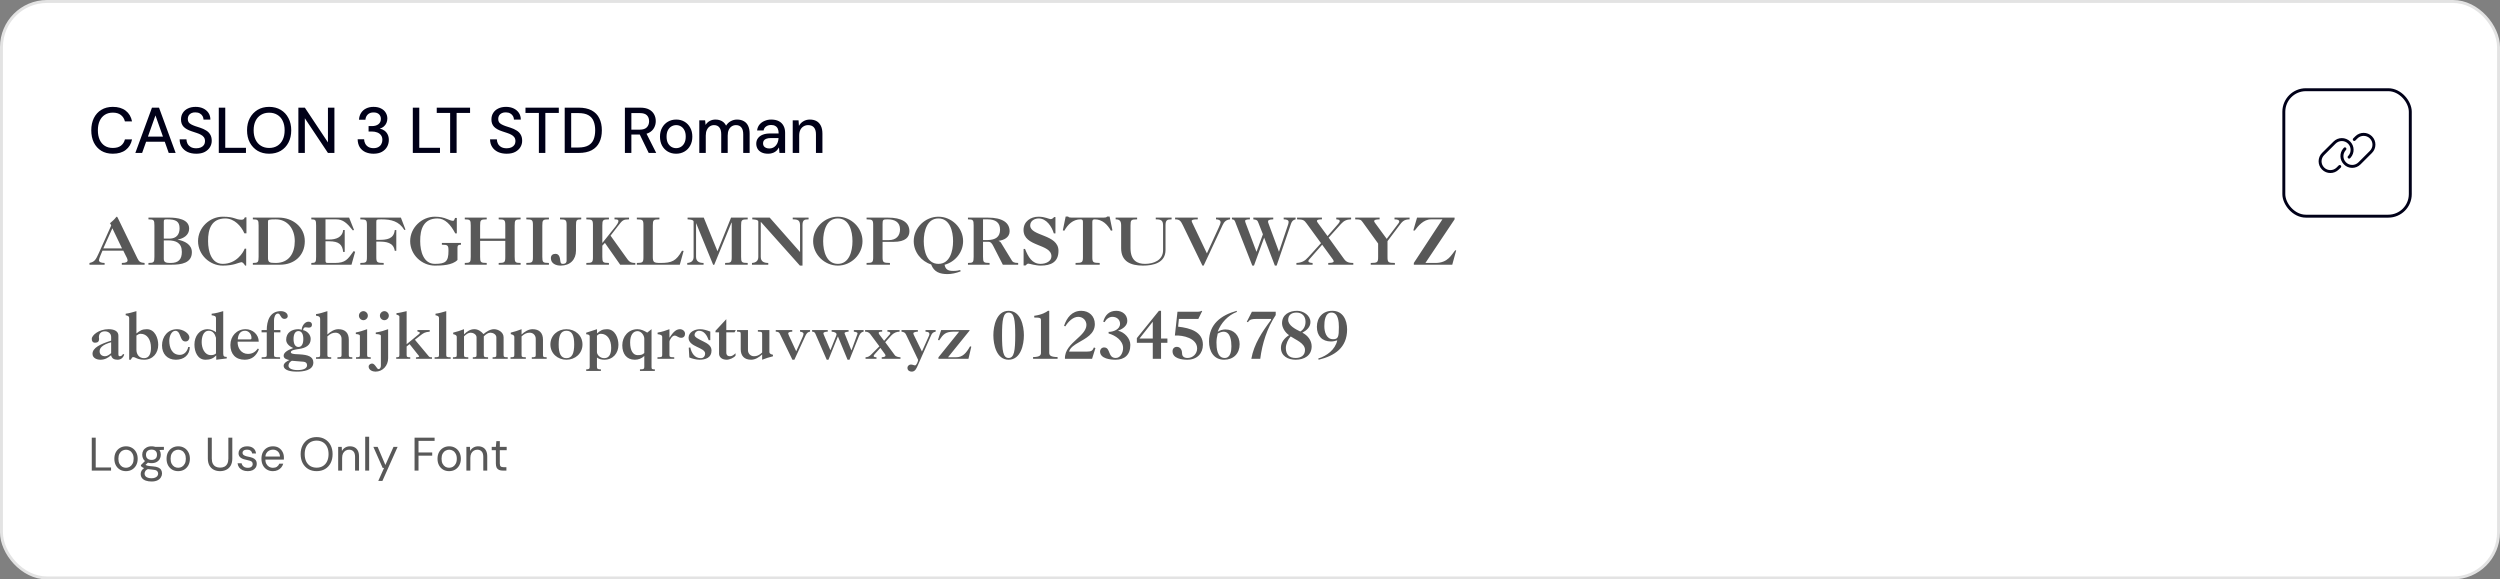 <svg width="850" height="197" viewBox="0 0 850 197" fill="none" xmlns="http://www.w3.org/2000/svg">
<rect x="0" y="0" width="850" height="197" fill="#808080" stroke="none"/>
<rect x="0.5" y="0.5" width="849" height="196" rx="15.5" fill="white"/>
<rect x="0.5" y="0.5" width="849" height="196" rx="15.5" stroke="#E3E3E3"/>
<path d="M38.36 52.264C36.849 52.264 35.544 51.934 34.444 51.274C33.359 50.599 32.515 49.668 31.914 48.48C31.327 47.277 31.034 45.884 31.034 44.3C31.034 42.731 31.327 41.345 31.914 40.142C32.515 38.939 33.359 38.008 34.444 37.348C35.544 36.673 36.849 36.336 38.36 36.336C40.164 36.336 41.623 36.769 42.738 37.634C43.867 38.499 44.586 39.717 44.894 41.286H42.474C42.254 40.377 41.799 39.651 41.11 39.108C40.435 38.565 39.519 38.294 38.36 38.294C37.319 38.294 36.417 38.536 35.654 39.02C34.891 39.504 34.305 40.193 33.894 41.088C33.483 41.983 33.278 43.053 33.278 44.3C33.278 45.547 33.483 46.625 33.894 47.534C34.305 48.429 34.891 49.118 35.654 49.602C36.417 50.071 37.319 50.306 38.36 50.306C39.519 50.306 40.435 50.049 41.11 49.536C41.799 49.008 42.254 48.297 42.474 47.402H44.894C44.586 48.927 43.867 50.123 42.738 50.988C41.623 51.839 40.164 52.264 38.36 52.264ZM46.015 52L51.669 36.6H54.067L59.721 52H57.367L52.857 39.24L48.325 52H46.015ZM48.567 48.194L49.183 46.434H56.421L57.037 48.194H48.567ZM66.733 52.264C65.604 52.264 64.614 52.066 63.763 51.67C62.913 51.259 62.253 50.687 61.783 49.954C61.314 49.221 61.079 48.363 61.079 47.38H63.389C63.404 47.937 63.536 48.451 63.785 48.92C64.049 49.375 64.423 49.741 64.907 50.02C65.406 50.284 66.015 50.416 66.733 50.416C67.349 50.416 67.877 50.313 68.317 50.108C68.772 49.903 69.117 49.624 69.351 49.272C69.586 48.905 69.703 48.487 69.703 48.018C69.703 47.475 69.579 47.028 69.329 46.676C69.08 46.324 68.743 46.038 68.317 45.818C67.907 45.583 67.423 45.378 66.865 45.202C66.323 45.026 65.751 44.835 65.149 44.63C63.932 44.234 63.023 43.721 62.421 43.09C61.835 42.459 61.541 41.638 61.541 40.626C61.541 39.761 61.747 39.013 62.157 38.382C62.568 37.737 63.14 37.238 63.873 36.886C64.621 36.519 65.501 36.336 66.513 36.336C67.511 36.336 68.383 36.519 69.131 36.886C69.879 37.253 70.466 37.759 70.891 38.404C71.317 39.049 71.529 39.805 71.529 40.67H69.197C69.197 40.274 69.095 39.885 68.889 39.504C68.684 39.123 68.376 38.815 67.965 38.58C67.555 38.331 67.049 38.206 66.447 38.206C65.949 38.191 65.501 38.272 65.105 38.448C64.709 38.624 64.401 38.881 64.181 39.218C63.961 39.555 63.851 39.959 63.851 40.428C63.851 40.897 63.947 41.279 64.137 41.572C64.343 41.851 64.636 42.093 65.017 42.298C65.399 42.503 65.839 42.694 66.337 42.87C66.851 43.031 67.415 43.215 68.031 43.42C68.794 43.669 69.469 43.977 70.055 44.344C70.657 44.696 71.126 45.158 71.463 45.73C71.815 46.287 71.991 47.006 71.991 47.886C71.991 48.649 71.793 49.36 71.397 50.02C71.001 50.68 70.415 51.223 69.637 51.648C68.86 52.059 67.892 52.264 66.733 52.264ZM74.387 52V36.6H76.587V50.262H83.627V52H74.387ZM91.496 52.264C90.014 52.264 88.709 51.934 87.58 51.274C86.465 50.599 85.585 49.668 84.94 48.48C84.309 47.277 83.994 45.884 83.994 44.3C83.994 42.731 84.309 41.352 84.94 40.164C85.585 38.961 86.465 38.023 87.58 37.348C88.709 36.673 90.014 36.336 91.496 36.336C93.007 36.336 94.326 36.673 95.456 37.348C96.585 38.023 97.458 38.961 98.074 40.164C98.704 41.352 99.02 42.731 99.02 44.3C99.02 45.884 98.704 47.277 98.074 48.48C97.458 49.668 96.585 50.599 95.456 51.274C94.326 51.934 93.007 52.264 91.496 52.264ZM91.518 50.306C92.574 50.306 93.498 50.064 94.29 49.58C95.082 49.096 95.691 48.407 96.116 47.512C96.556 46.617 96.776 45.547 96.776 44.3C96.776 43.053 96.556 41.983 96.116 41.088C95.691 40.193 95.082 39.511 94.29 39.042C93.498 38.558 92.574 38.316 91.518 38.316C90.462 38.316 89.538 38.558 88.746 39.042C87.954 39.511 87.338 40.193 86.898 41.088C86.458 41.983 86.238 43.053 86.238 44.3C86.238 45.547 86.458 46.617 86.898 47.512C87.338 48.407 87.954 49.096 88.746 49.58C89.538 50.064 90.462 50.306 91.518 50.306ZM101.447 52V36.6H103.647L111.501 48.414V36.6H113.701V52H111.501L103.647 40.208V52H101.447ZM126.989 52.264C126.006 52.264 125.104 52.088 124.283 51.736C123.476 51.369 122.831 50.827 122.347 50.108C121.878 49.375 121.628 48.458 121.599 47.358H123.799C123.814 47.915 123.946 48.421 124.195 48.876C124.444 49.331 124.804 49.697 125.273 49.976C125.757 50.24 126.329 50.372 126.989 50.372C127.649 50.372 128.199 50.247 128.639 49.998C129.094 49.749 129.431 49.411 129.651 48.986C129.886 48.561 130.003 48.084 130.003 47.556C130.003 46.896 129.842 46.361 129.519 45.95C129.211 45.539 128.786 45.231 128.243 45.026C127.715 44.821 127.121 44.718 126.461 44.718H125.317V42.87H126.461C127.385 42.87 128.118 42.657 128.661 42.232C129.218 41.807 129.497 41.205 129.497 40.428C129.497 39.783 129.284 39.255 128.859 38.844C128.434 38.433 127.81 38.228 126.989 38.228C126.168 38.228 125.515 38.463 125.031 38.932C124.562 39.401 124.298 39.995 124.239 40.714H122.061C122.105 39.849 122.332 39.086 122.743 38.426C123.168 37.751 123.74 37.238 124.459 36.886C125.192 36.519 126.036 36.336 126.989 36.336C128.016 36.336 128.874 36.519 129.563 36.886C130.267 37.238 130.795 37.715 131.147 38.316C131.514 38.917 131.697 39.577 131.697 40.296C131.697 40.839 131.594 41.345 131.389 41.814C131.184 42.269 130.89 42.665 130.509 43.002C130.128 43.339 129.666 43.581 129.123 43.728C129.71 43.845 130.238 44.073 130.707 44.41C131.176 44.747 131.543 45.187 131.807 45.73C132.071 46.258 132.203 46.874 132.203 47.578C132.203 48.414 132.005 49.191 131.609 49.91C131.213 50.614 130.626 51.186 129.849 51.626C129.086 52.051 128.133 52.264 126.989 52.264ZM140.356 52V36.6H142.556V50.262H149.596V52H140.356ZM153.047 52V38.404H148.493V36.6H159.823V38.404H155.247V52H153.047ZM172.277 52.264C171.148 52.264 170.158 52.066 169.307 51.67C168.457 51.259 167.797 50.687 167.327 49.954C166.858 49.221 166.623 48.363 166.623 47.38H168.933C168.948 47.937 169.08 48.451 169.329 48.92C169.593 49.375 169.967 49.741 170.451 50.02C170.95 50.284 171.559 50.416 172.277 50.416C172.893 50.416 173.421 50.313 173.861 50.108C174.316 49.903 174.661 49.624 174.895 49.272C175.13 48.905 175.247 48.487 175.247 48.018C175.247 47.475 175.123 47.028 174.873 46.676C174.624 46.324 174.287 46.038 173.861 45.818C173.451 45.583 172.967 45.378 172.409 45.202C171.867 45.026 171.295 44.835 170.693 44.63C169.476 44.234 168.567 43.721 167.965 43.09C167.379 42.459 167.085 41.638 167.085 40.626C167.085 39.761 167.291 39.013 167.701 38.382C168.112 37.737 168.684 37.238 169.417 36.886C170.165 36.519 171.045 36.336 172.057 36.336C173.055 36.336 173.927 36.519 174.675 36.886C175.423 37.253 176.01 37.759 176.435 38.404C176.861 39.049 177.073 39.805 177.073 40.67H174.741C174.741 40.274 174.639 39.885 174.433 39.504C174.228 39.123 173.92 38.815 173.509 38.58C173.099 38.331 172.593 38.206 171.991 38.206C171.493 38.191 171.045 38.272 170.649 38.448C170.253 38.624 169.945 38.881 169.725 39.218C169.505 39.555 169.395 39.959 169.395 40.428C169.395 40.897 169.491 41.279 169.681 41.572C169.887 41.851 170.18 42.093 170.561 42.298C170.943 42.503 171.383 42.694 171.881 42.87C172.395 43.031 172.959 43.215 173.575 43.42C174.338 43.669 175.013 43.977 175.599 44.344C176.201 44.696 176.67 45.158 177.007 45.73C177.359 46.287 177.535 47.006 177.535 47.886C177.535 48.649 177.337 49.36 176.941 50.02C176.545 50.68 175.959 51.223 175.181 51.648C174.404 52.059 173.436 52.264 172.277 52.264ZM183.217 52V38.404H178.663V36.6H189.993V38.404H185.417V52H183.217ZM192.001 52V36.6H196.731C198.52 36.6 200.001 36.915 201.175 37.546C202.348 38.177 203.213 39.071 203.771 40.23C204.343 41.374 204.629 42.738 204.629 44.322C204.629 45.906 204.343 47.27 203.771 48.414C203.213 49.558 202.348 50.445 201.175 51.076C200.016 51.692 198.535 52 196.731 52H192.001ZM194.201 50.152H196.643C198.065 50.152 199.195 49.917 200.031 49.448C200.867 48.979 201.461 48.311 201.813 47.446C202.179 46.566 202.363 45.525 202.363 44.322C202.363 43.105 202.179 42.056 201.813 41.176C201.461 40.296 200.867 39.621 200.031 39.152C199.195 38.683 198.065 38.448 196.643 38.448H194.201V50.152ZM212.465 52V36.6H217.679C218.896 36.6 219.894 36.805 220.671 37.216C221.448 37.627 222.02 38.177 222.387 38.866C222.768 39.541 222.959 40.311 222.959 41.176C222.959 41.997 222.768 42.76 222.387 43.464C222.02 44.153 221.441 44.711 220.649 45.136C219.857 45.547 218.845 45.752 217.613 45.752H214.665V52H212.465ZM220.561 52L217.239 45.158H219.659L223.113 52H220.561ZM214.665 44.08H217.525C218.61 44.08 219.41 43.816 219.923 43.288C220.436 42.745 220.693 42.056 220.693 41.22C220.693 40.369 220.444 39.695 219.945 39.196C219.446 38.697 218.64 38.448 217.525 38.448H214.665V44.08ZM229.871 52.264C228.829 52.264 227.891 52.022 227.055 51.538C226.233 51.054 225.581 50.379 225.097 49.514C224.627 48.634 224.393 47.622 224.393 46.478C224.393 45.305 224.635 44.285 225.119 43.42C225.603 42.54 226.263 41.858 227.099 41.374C227.935 40.89 228.873 40.648 229.915 40.648C230.971 40.648 231.909 40.89 232.731 41.374C233.552 41.858 234.197 42.533 234.667 43.398C235.151 44.263 235.393 45.283 235.393 46.456C235.393 47.629 235.151 48.649 234.667 49.514C234.197 50.379 233.545 51.054 232.709 51.538C231.873 52.022 230.927 52.264 229.871 52.264ZM229.871 50.372C230.472 50.372 231.015 50.225 231.499 49.932C231.997 49.639 232.393 49.206 232.687 48.634C232.995 48.047 233.149 47.321 233.149 46.456C233.149 45.591 233.002 44.872 232.709 44.3C232.415 43.713 232.019 43.273 231.521 42.98C231.037 42.687 230.501 42.54 229.915 42.54C229.328 42.54 228.785 42.687 228.287 42.98C227.788 43.273 227.385 43.713 227.077 44.3C226.783 44.872 226.637 45.591 226.637 46.456C226.637 47.321 226.783 48.047 227.077 48.634C227.385 49.206 227.781 49.639 228.265 49.932C228.763 50.225 229.299 50.372 229.871 50.372ZM237.761 52V40.912H239.741L239.895 42.474C240.247 41.902 240.716 41.455 241.303 41.132C241.889 40.809 242.549 40.648 243.283 40.648C243.84 40.648 244.346 40.729 244.801 40.89C245.255 41.037 245.659 41.264 246.011 41.572C246.363 41.88 246.649 42.261 246.869 42.716C247.265 42.071 247.793 41.565 248.453 41.198C249.127 40.831 249.839 40.648 250.587 40.648C251.481 40.648 252.251 40.831 252.897 41.198C253.542 41.55 254.033 42.085 254.371 42.804C254.708 43.508 254.877 44.388 254.877 45.444V52H252.699V45.664C252.699 44.637 252.486 43.86 252.061 43.332C251.65 42.804 251.041 42.54 250.235 42.54C249.692 42.54 249.208 42.679 248.783 42.958C248.357 43.237 248.02 43.64 247.771 44.168C247.536 44.696 247.419 45.341 247.419 46.104V52H245.219V45.664C245.219 44.637 245.006 43.86 244.581 43.332C244.17 42.804 243.561 42.54 242.755 42.54C242.241 42.54 241.772 42.679 241.347 42.958C240.921 43.237 240.584 43.64 240.335 44.168C240.085 44.696 239.961 45.341 239.961 46.104V52H237.761ZM261.174 52.264C260.264 52.264 259.509 52.11 258.908 51.802C258.306 51.494 257.859 51.083 257.566 50.57C257.272 50.042 257.126 49.477 257.126 48.876C257.126 48.143 257.316 47.519 257.698 47.006C258.079 46.478 258.622 46.075 259.326 45.796C260.03 45.517 260.873 45.378 261.856 45.378H264.738C264.738 44.733 264.642 44.197 264.452 43.772C264.261 43.347 263.975 43.031 263.594 42.826C263.227 42.606 262.758 42.496 262.186 42.496C261.526 42.496 260.961 42.657 260.492 42.98C260.022 43.288 259.729 43.75 259.612 44.366H257.412C257.5 43.589 257.764 42.929 258.204 42.386C258.658 41.829 259.238 41.403 259.942 41.11C260.646 40.802 261.394 40.648 262.186 40.648C263.227 40.648 264.1 40.831 264.804 41.198C265.508 41.565 266.036 42.085 266.388 42.76C266.754 43.42 266.938 44.212 266.938 45.136V52H265.024L264.848 50.13C264.686 50.423 264.496 50.702 264.276 50.966C264.056 51.23 263.792 51.457 263.484 51.648C263.19 51.839 262.846 51.985 262.45 52.088C262.068 52.205 261.643 52.264 261.174 52.264ZM261.592 50.482C262.061 50.482 262.486 50.387 262.868 50.196C263.249 50.005 263.572 49.749 263.836 49.426C264.114 49.089 264.32 48.715 264.452 48.304C264.598 47.879 264.679 47.446 264.694 47.006V46.94H262.076C261.445 46.94 260.932 47.021 260.536 47.182C260.154 47.329 259.876 47.534 259.7 47.798C259.524 48.062 259.436 48.37 259.436 48.722C259.436 49.089 259.516 49.404 259.678 49.668C259.854 49.917 260.103 50.115 260.426 50.262C260.748 50.409 261.137 50.482 261.592 50.482ZM269.526 52V40.912H271.506L271.638 42.804C271.99 42.144 272.488 41.623 273.134 41.242C273.779 40.846 274.52 40.648 275.356 40.648C276.236 40.648 276.991 40.824 277.622 41.176C278.252 41.528 278.744 42.063 279.096 42.782C279.448 43.486 279.624 44.373 279.624 45.444V52H277.424V45.664C277.424 44.637 277.196 43.86 276.742 43.332C276.287 42.804 275.627 42.54 274.762 42.54C274.19 42.54 273.676 42.679 273.222 42.958C272.767 43.222 272.4 43.618 272.122 44.146C271.858 44.674 271.726 45.319 271.726 46.082V52H269.526Z" fill="#000018"/>
<path d="M35.566 90H30.418V89.406C32.156 89.032 32.574 88.35 33.674 85.886L37.81 76.668C37.7 76.382 37.568 76.03 37.348 75.942C38.074 75.326 38.822 74.688 39.416 73.918C39.57 73.72 39.636 73.676 39.724 73.676C39.834 73.676 39.878 73.742 40.076 74.138L46.698 87.8C47.314 89.098 47.798 89.274 49.162 89.406V90H41.418V89.406C42.936 89.406 43.376 89.032 43.376 88.504C43.376 88.02 42.936 87.272 42.738 86.876L41.924 85.226H34.84L34.158 86.854C33.872 87.514 33.652 88.196 33.652 88.46C33.652 89.032 34.268 89.406 35.566 89.406V90ZM38.206 77.614L35.126 84.456H41.484L38.206 77.614ZM55.689 81.728V88.086C55.689 89.362 56.811 89.406 58.065 89.406C60.661 89.406 61.827 88.196 61.827 85.644C61.827 82.63 59.891 81.728 57.163 81.728H55.689ZM55.689 75.48V81.134H57.713C59.957 81.09 61.057 79.748 61.057 77.614C61.057 75.26 59.759 74.578 56.855 74.578C55.821 74.578 55.689 74.622 55.689 75.48ZM52.499 87.316V76.668C52.499 74.776 52.301 74.6 50.475 74.578V73.984H57.493C60.177 73.984 64.313 74.468 64.313 77.724C64.313 79.946 62.399 81.09 60.441 81.442V81.486C62.685 81.926 65.237 83.07 65.237 85.754C65.237 89.45 61.629 90 58.417 90H50.475V89.406C52.301 89.384 52.499 89.208 52.499 87.316ZM83.79 73.896V79.33H83.086C81.964 76.756 79.61 74.292 76.618 74.27C71.91 74.292 70.7 77.856 70.744 81.992C70.744 85.49 71.888 89.714 75.738 89.714C80.336 89.714 82.668 85.952 83.196 84.544H83.702V90.308H83.35C82.976 89.736 82.58 89.142 82.052 89.142C81.788 89.142 80.842 89.516 79.918 89.78C79.082 90.022 77.652 90.308 75.738 90.308C71.294 90.308 67.334 86.612 67.334 81.992C67.334 77.372 71.294 73.676 75.738 73.676C77.828 73.676 78.862 73.94 79.654 74.182C80.468 74.446 81.04 74.71 82.184 74.71C82.91 74.71 83.042 74.292 83.24 73.896H83.79ZM91.116 75.392V87.316C91.072 89.208 91.468 89.406 93.756 89.406C98.2 89.406 100.224 86.172 100.224 81.992C100.224 77.812 97.76 74.578 93.756 74.578C91.204 74.578 91.116 74.732 91.116 75.392ZM85.968 73.984H94.812C99.41 73.984 103.634 77.13 103.634 81.992C103.634 86.92 100.026 90 95.23 90H85.968V89.406C87.728 89.384 87.926 89.208 87.926 87.316V76.668C87.926 74.776 87.728 74.6 85.968 74.578V73.984ZM107.477 87.316V76.668C107.477 74.776 107.279 74.6 105.849 74.578V73.984H118.697L120.369 78.186L119.973 78.34C117.971 75.832 116.651 74.578 114.275 74.578H110.667V81.442H111.943C114.165 81.442 116.431 80.716 116.673 78.208H117.201V85.666H116.673C116.431 83.18 115.243 82.036 111.943 82.036H110.667V88.328C110.667 89.186 110.733 89.406 111.503 89.406H113.813C117.465 89.406 118.213 88.218 120.259 85.358L120.743 85.622L119.511 90H105.849V89.406C107.279 89.384 107.477 89.208 107.477 87.316ZM136.304 73.984L137.866 78.076L137.492 78.208C135.666 75.194 132.982 74.578 129.682 74.578C128.032 74.578 127.944 74.644 127.944 75.48V81.552H128.89C131.42 81.552 133.906 81.31 134.214 78.23H134.742V85.27H134.214C133.796 82.41 131.244 82.146 128.89 82.146H127.944V87.316C127.944 89.208 128.142 89.384 130.452 89.406V90H122.51V89.406C124.556 89.384 124.754 89.208 124.754 87.316V76.668C124.754 74.776 124.556 74.6 122.51 74.578V73.984H136.304ZM150.237 82.608H156.727V83.202C155.781 83.202 155.539 83.488 155.539 84.258V88.394C153.801 90.198 150.149 90.308 147.861 90.308C143.417 90.308 139.457 86.612 139.457 81.992C139.457 77.372 143.417 73.676 147.861 73.676C149.687 73.676 150.919 74.028 151.843 74.402C152.679 74.732 153.449 75.084 154.065 75.084C154.351 75.084 154.483 74.732 154.725 74.094H155.319V79.352H154.791C153.185 76.316 151.293 74.27 148.741 74.27C144.033 74.292 142.823 77.856 142.867 81.992C142.867 85.49 144.011 89.714 147.861 89.714C151.557 89.714 152.481 88.9 152.481 85.292C152.481 83.356 152.261 83.224 150.237 83.202V82.608ZM171.797 81.904H163.239V87.316C163.239 89.208 163.437 89.384 165.483 89.406V90H158.025V89.406C159.851 89.384 160.049 89.208 160.049 87.316V76.668C160.049 74.776 159.851 74.6 158.025 74.578V73.984H165.483V74.578C163.437 74.6 163.239 74.776 163.239 76.668V81.134H171.797V76.668C171.797 74.776 171.599 74.6 169.553 74.578V73.984H177.011V74.578C175.185 74.6 174.987 74.776 174.987 76.668V87.316C174.987 89.208 175.185 89.384 177.011 89.406V90H169.553V89.406C171.599 89.384 171.797 89.208 171.797 87.316V81.904ZM181.198 87.316V76.668C181.198 74.776 181 74.6 178.954 74.578V73.984H186.632V74.578C184.586 74.6 184.388 74.776 184.388 76.668V87.316C184.388 89.208 184.586 89.384 186.632 89.406V90H178.954V89.406C181 89.384 181.198 89.208 181.198 87.316ZM192.646 88.68V76.668C192.646 74.776 192.448 74.6 190.402 74.578V73.984H197.618V74.578C196.034 74.6 195.836 74.776 195.836 76.668V85.204C195.836 88.262 193.856 90.308 190.644 90.308C189.016 90.308 187.3 89.626 187.3 87.756C187.3 86.722 188.004 86.304 188.884 86.304C190.204 86.304 190.402 87.778 190.49 88.636C190.578 89.472 190.776 89.714 191.348 89.714C192.338 89.714 192.646 89.208 192.646 88.68ZM201.6 87.316V76.668C201.6 74.776 201.402 74.6 199.356 74.578V73.984H207.034V74.578C204.988 74.6 204.79 74.776 204.79 76.668V82.564H204.834L209.322 76.954C209.586 76.646 210.268 75.678 210.268 75.216C210.268 74.644 209.806 74.578 208.926 74.578V73.984H213.876V74.578C211.83 74.644 211.698 74.776 210.026 76.954L207.584 80.122L212.798 87.404C213.788 88.79 214.14 89.406 216.01 89.406V90H210.862L205.67 82.586L204.79 83.532V87.316C204.79 89.208 204.988 89.384 207.034 89.406V90H199.356V89.406C201.402 89.384 201.6 89.208 201.6 87.316ZM218.767 87.316V76.668C218.767 74.776 218.569 74.6 216.523 74.578V73.984H224.201V74.578C222.155 74.6 221.957 74.776 221.957 76.668V87.316C221.957 89.164 222.309 89.406 224.553 89.406C228.469 89.406 229.899 88.724 231.879 85.248L232.429 85.314L231.131 90H216.523V89.406C218.569 89.384 218.767 89.208 218.767 87.316ZM248.694 75.7L242.842 90.022H242.468L236.704 75.942H236.66V87.338C236.66 88.922 237.76 89.406 239.212 89.406V90H233.668V89.406C235.054 89.318 235.824 88.658 235.824 87.338V75.348C235.824 74.644 234.262 74.622 233.778 74.578V73.984H239.278L243.942 85.424L248.562 73.984H254.216V74.578C252.17 74.6 251.972 74.776 251.972 76.668V87.316C251.972 89.208 252.17 89.384 254.216 89.406V90H246.538V89.406C248.584 89.384 248.782 89.208 248.782 87.316V75.7H248.694ZM258.66 75.48V87.338C258.66 88.922 259.76 89.406 261.212 89.406V90H255.668V89.406C257.054 89.318 257.824 88.658 257.824 87.338V75.348C257.824 74.644 256.262 74.622 255.778 74.578V73.984H261.696L272.014 85.688V76.646C272.014 74.93 271.332 74.578 269.528 74.578V73.984H274.918V74.578C273.356 74.578 272.85 74.864 272.85 76.646V90.308H271.97L258.726 75.48H258.66ZM289.841 81.992C289.841 78.494 288.697 74.27 284.869 74.27C281.019 74.27 279.875 78.494 279.875 81.992C279.875 85.49 281.019 89.714 284.869 89.714C288.697 89.714 289.841 85.49 289.841 81.992ZM293.251 81.992C293.251 86.612 289.291 90.308 284.869 90.308C280.425 90.308 276.465 86.612 276.465 81.992C276.465 77.372 280.425 73.676 284.869 73.676C289.291 73.676 293.251 77.372 293.251 81.992ZM296.881 87.316V76.668C296.881 74.776 296.683 74.6 294.637 74.578V73.984H301.809C306.605 73.984 309.201 75.568 309.201 78.648C309.201 80.496 308.013 82.234 303.789 82.234H300.071V87.316C300.071 89.208 300.269 89.384 302.579 89.406V90H294.637V89.406C296.683 89.384 296.881 89.208 296.881 87.316ZM300.071 76.206V81.64H302.183C304.713 81.64 306.011 80.166 306.011 77.988C306.011 75.48 304.163 74.578 301.853 74.578C300.225 74.578 300.071 74.688 300.071 76.206ZM324.044 81.992C324.044 78.494 322.9 74.27 319.072 74.27C315.222 74.27 314.078 78.494 314.078 81.992C314.078 85.49 315.222 89.714 319.072 89.714C322.9 89.714 324.044 85.49 324.044 81.992ZM326.486 91.804L326.618 92.266C325.078 92.86 323.494 93.19 322.196 93.19C319.6 93.19 317.576 92.53 316.586 89.912C313.264 88.856 310.668 85.732 310.668 81.992C310.668 77.372 314.628 73.676 319.072 73.676C323.494 73.676 327.454 77.372 327.454 81.992C327.454 85.864 324.682 89.076 321.162 90.022C321.448 91.518 322.218 92.112 324.066 92.112C325.144 92.112 325.892 91.98 326.486 91.804ZM334.231 74.578V81.618H335.793C338.521 81.574 340.017 80.518 340.017 78.098C340.017 75.678 338.521 74.578 335.793 74.578H334.231ZM331.041 87.316V76.668C331.041 74.776 330.843 74.6 329.105 74.578V73.984H335.793C341.029 73.984 343.273 75.832 343.273 78.648C343.273 80.694 341.337 81.684 339.555 81.86V81.926C339.863 82.058 340.149 82.234 340.325 82.52L344.043 88.592C344.307 89.01 344.637 89.406 346.177 89.406V90H340.963L337.817 83.84C337.333 82.872 336.893 82.212 336.101 82.212H334.231V87.316C334.231 89.208 334.429 89.384 336.453 89.406V90H329.105V89.406C330.843 89.384 331.041 89.208 331.041 87.316ZM358.849 73.808V79.352H358.299C357.617 77.086 355.835 74.27 353.151 74.27C351.787 74.27 350.269 75.062 350.269 76.646C350.269 78.516 352.667 79.242 355.087 80.232C357.485 81.2 359.883 82.432 359.883 85.292C359.883 89.12 357.309 90.308 353.811 90.308C352.953 90.308 352.029 90.132 351.237 89.978C350.467 89.802 349.829 89.626 349.587 89.626C349.323 89.626 348.949 89.978 348.685 90.264H348.025V84.632H348.509C349.587 87.338 350.885 89.714 353.811 89.714C355.659 89.714 357.485 88.812 357.485 87.14C357.485 84.962 355.109 84.192 352.755 83.224C350.379 82.256 348.003 81.112 348.003 78.186C348.003 75.282 350.445 73.676 353.107 73.676C354.163 73.676 355.087 73.874 355.791 74.094C356.495 74.292 357.001 74.512 357.221 74.512C357.661 74.512 358.145 74.16 358.365 73.808H358.849ZM371.389 75.59V87.316C371.389 89.208 371.587 89.384 373.897 89.406V90H365.691V89.406C368.001 89.384 368.199 89.208 368.199 87.316V75.59C368.199 74.908 368.111 74.578 367.385 74.578C364.789 74.578 363.051 76.338 361.863 78.45L361.357 78.318L362.325 73.632H363.161C363.359 73.962 363.953 73.984 364.371 73.984H375.217C375.635 73.984 376.229 73.962 376.427 73.632H377.263L378.231 78.318L377.725 78.45C376.537 76.338 374.799 74.578 372.203 74.578C371.477 74.578 371.389 74.908 371.389 75.59ZM384.376 76.668V84.39C384.376 88.636 386.708 89.714 389.304 89.714C392.208 89.714 395.442 88.526 395.442 85.072V76.646C395.442 74.93 394.76 74.578 392.956 74.578V73.984H398.346V74.578C396.784 74.578 396.278 74.864 396.278 76.646V84.984C396.278 89.384 392.12 90.308 388.622 90.308C384.442 90.308 381.186 88.922 381.186 84.39V76.668C381.186 75.172 380.724 74.578 379.316 74.578V73.984H386.62V74.578C384.574 74.6 384.376 74.776 384.376 76.668ZM415.667 76.58L409.243 90.308H408.825L402.247 76.734C401.455 75.084 401.059 74.578 399.541 74.578V73.984H407.241V74.578C405.723 74.578 405.173 74.732 405.173 75.128C405.173 75.282 405.261 75.48 405.371 75.722L410.343 86.15L414.347 77.416C414.765 76.514 415.007 75.832 415.007 75.634C415.007 74.732 414.149 74.622 413.445 74.578V73.984H418.241V74.578C416.855 74.754 416.239 75.348 415.667 76.58ZM418.85 73.984H424.966V74.578C423.734 74.578 423.316 74.842 423.316 75.106C423.316 75.326 423.558 75.964 423.778 76.514L427.188 85.578H427.232L429.388 79.66L427.892 75.854C427.496 74.82 427.342 74.754 426.132 74.578V73.984H432.908V74.578C431.28 74.622 431.126 74.996 431.126 75.348C431.126 75.568 431.192 75.722 431.39 76.25L434.822 85.534H434.866L437.99 76.25C438.1 75.92 438.122 75.612 438.122 75.392C438.122 74.864 437.462 74.578 436.45 74.578V73.984H440.498V74.578C439.574 74.776 439.222 75.282 438.914 76.14L434.052 90.308H433.458L429.806 80.804L426.352 90.308H425.78L420.192 76.03C419.906 75.26 419.796 74.6 418.85 74.578V73.984ZM446.284 90H440.784V89.406C442.588 89.318 443.644 88.746 444.81 87.448L449.144 82.674L444.304 76.052C443.424 74.864 443.138 74.6 441.004 74.578V73.984H449.452V74.578C448.506 74.6 447.758 74.644 447.758 75.15C447.758 75.37 447.978 75.634 448.176 75.92L451.366 80.276L455.018 76.096C455.392 75.678 455.546 75.304 455.524 75.172C455.502 74.864 455.326 74.622 454.336 74.578V73.984H459.374V74.578C457.878 74.622 456.954 75.018 455.964 76.118L451.74 80.804L456.998 88.086C457.79 89.186 458.736 89.406 460.122 89.406V90H451.608V89.406C453.324 89.406 453.456 89.032 453.456 88.9C453.456 88.702 453.39 88.504 453.17 88.196L449.54 83.202L445.074 88.284C444.898 88.482 444.854 88.614 444.854 88.768C444.854 89.296 445.734 89.384 446.284 89.406V90ZM467.507 75.788L471.489 81.222L475.361 76.096C475.515 75.898 475.757 75.568 475.757 75.304C475.757 74.93 475.405 74.578 474.129 74.578V73.984H479.255V74.578C477.275 74.578 476.681 75.436 475.625 76.844L471.753 81.992V87.316C471.753 89.208 471.951 89.384 474.261 89.406V90H466.055V89.406C468.365 89.384 468.563 89.208 468.563 87.316V82.806L463.305 75.524C462.733 74.754 462.601 74.578 460.775 74.578V73.984H469.069V74.578C467.683 74.6 467.221 74.798 467.199 75.194C467.199 75.348 467.419 75.656 467.507 75.788ZM494.559 74.578L484.637 89.406H488.047C492.381 89.406 493.525 86.524 494.757 85.116H495.109L493.767 90H480.699V89.406L490.423 74.578H486.529C483.999 74.578 482.107 76.888 481.007 78.384L480.523 78.362L481.799 73.984H494.559V74.578ZM37.788 120.064V116.368C34.664 117.248 33.872 118.348 33.872 119.448C33.872 120.548 34.686 121.12 35.72 121.12C36.49 121.12 37.238 120.548 37.788 120.064ZM41.814 120.35L42.232 120.526C41.946 121.582 41.11 122.308 39.988 122.308C38.822 122.308 38.03 121.934 37.766 120.768C36.71 121.714 35.588 122.308 34.158 122.308C32.926 122.308 31.452 121.736 31.452 120.306C31.452 118.26 34.092 116.984 37.788 115.818V114.564C37.788 113.266 36.688 112.65 35.654 112.65C34.466 112.65 33.63 113.332 33.63 114.608C33.63 114.674 33.63 114.762 33.652 114.85C33.674 114.982 33.696 115.114 33.696 115.246C33.696 116.06 33.278 116.522 32.332 116.522C31.54 116.522 31.166 115.95 31.21 115.224C31.166 114.036 33.564 111.924 36.93 111.924C39.02 111.924 40.252 112.716 40.252 114.102V120.394C40.252 120.988 40.428 121.12 40.714 121.12C41.132 121.12 41.638 120.878 41.814 120.35ZM46.383 114.08V118.898C46.383 120.438 47.263 121.78 48.979 121.78C50.827 121.78 51.333 120.064 51.333 118.238C51.333 115.532 50.057 113.486 47.813 113.486C47.285 113.486 46.801 113.772 46.383 114.08ZM46.383 105.786V113.376C47.593 112.408 48.341 111.924 49.903 111.924C52.675 111.924 53.797 114.96 53.797 117.248C53.797 120.064 51.971 122.308 49.001 122.308C47.527 122.308 46.647 121.912 46.097 121.648C45.789 121.494 45.569 121.406 45.239 121.406C44.997 121.406 44.799 121.67 44.447 122.308H43.919V108.206C43.919 107.436 43.369 107.326 42.731 107.194V106.666C43.963 106.512 45.151 106.138 46.383 105.786ZM63.997 117.974H64.525C64.503 120.746 62.501 122.308 59.795 122.308C56.891 122.308 55.087 120.328 55.087 117.446C55.087 114.41 57.089 111.924 60.213 111.924C62.325 111.924 64.393 113.42 64.393 114.74C64.393 115.356 63.975 116.104 63.073 116.104C62.391 116.104 61.929 115.796 61.555 114.872L61.071 113.706C60.785 113.024 60.411 112.474 59.641 112.474C58.255 112.474 57.551 114.41 57.551 115.862C57.551 118.15 58.431 120.658 61.159 120.658C62.677 120.658 63.733 119.382 63.997 117.974ZM73.435 120.174V114.85C73.083 113.53 72.357 112.452 71.015 112.452C69.013 112.452 68.573 114.762 68.573 116.346C68.573 118.216 69.453 120.746 71.719 120.746C72.357 120.746 72.951 120.614 73.435 120.174ZM73.523 122.308V120.856C72.401 121.956 71.389 122.308 69.849 122.308C67.253 122.308 66.109 119.712 66.109 117.138C66.109 114.388 67.737 111.924 70.641 111.924C71.631 111.924 72.665 112.386 73.435 112.936V108.206C73.435 107.436 72.885 107.326 71.961 107.194V106.666C73.479 106.512 74.667 106.138 75.899 105.786V120.24C75.899 121.208 76.273 121.34 77.087 121.34V121.868L73.523 122.308ZM87.706 118.48L88.014 118.81C87.134 120.966 85.638 122.308 83.196 122.308C80.05 122.308 78.334 120.328 78.334 117.292C78.334 114.278 80.49 111.924 83.504 111.924C85.88 111.924 87.97 113.706 87.97 116.17H80.798C80.688 118.282 82.008 120.328 84.296 120.328C85.814 120.328 86.804 119.668 87.706 118.48ZM80.842 115.4H84.956C85.374 115.4 85.506 115.334 85.506 114.872C85.506 113.508 84.494 112.452 83.306 112.452C81.458 112.452 80.93 114.058 80.842 115.4ZM93.162 108.844V112.232H95.34V113.002H93.162V120.658C93.162 121.34 93.294 121.472 95.23 121.472V122H88.96V121.472C90.566 121.472 90.698 121.34 90.698 120.658V113.002H88.938V112.232H90.698C90.698 109.152 91.71 105.786 95.472 105.786C96.638 105.786 97.826 106.38 97.826 107.48C97.826 108.096 97.298 108.426 96.682 108.426C96.022 108.426 95.714 107.964 95.45 107.524C95.186 107.062 94.966 106.6 94.482 106.6C93.492 106.6 93.162 108.096 93.162 108.844ZM103.216 122.99L99.234 122.66C98.574 123.012 98.156 123.496 98.09 124.222C98.002 125.168 99.124 125.828 101.148 125.828C103.304 125.828 104.404 125.212 104.404 124.178C104.404 123.43 103.92 123.056 103.216 122.99ZM103.128 115.268C103.128 113.552 102.534 112.562 101.478 112.562C100.4 112.562 99.806 113.552 99.806 115.268C99.806 116.984 100.4 117.974 101.478 117.974C102.534 117.974 103.128 116.984 103.128 115.268ZM106.538 123.254C106.538 126.026 102.93 126.356 100.906 126.356C99.586 126.356 96.44 126.18 96.44 124.31C96.44 123.452 97.672 122.704 98.376 122.44V122.418C97.54 122.22 96.44 121.978 96.44 120.922C96.484 119.888 97.628 119.096 99.696 118.326C98.002 117.6 97.298 116.544 97.298 115.532C97.298 112.98 99.322 111.924 101.478 111.924C101.94 111.924 102.336 112.056 102.578 112.144C102.578 110.978 103.568 109.372 104.866 109.372C105.636 109.372 106.076 109.746 106.076 110.45C106.032 111.11 105.636 111.396 104.976 111.396C104.756 111.396 104.58 111.374 104.404 111.33C104.25 111.308 104.074 111.286 103.832 111.286C103.282 111.286 103.106 111.792 103.062 112.254C103.766 112.386 104.404 112.782 104.866 113.31C105.35 113.838 105.636 114.52 105.636 115.246C105.636 117.446 103.898 118.326 101.632 118.656C100.136 118.876 98.882 119.096 98.882 119.756C98.882 120.174 99.432 120.306 100.312 120.394L101.896 120.482C104.624 120.636 106.538 121.208 106.538 123.254ZM111.312 105.786V113.728C112.302 112.804 113.622 111.924 115.052 111.924C117.34 111.924 118.594 113.2 118.594 115.488V120.658C118.594 121.34 118.726 121.472 119.782 121.472V122H114.722V121.472C115.998 121.472 116.13 121.34 116.13 120.658V115.158C116.13 114.036 115.272 113.112 114.084 113.112C113.138 113.112 112.346 113.42 111.312 114.366V120.658C111.312 121.34 111.444 121.472 112.61 121.472V122H107.44V121.472C108.716 121.472 108.848 121.34 108.848 120.658V108.492C108.87 107.37 107.858 107.458 107.44 107.326V106.798C108.76 106.644 110.036 106.16 111.312 105.786ZM120.977 113.574V113.046C122.275 112.804 123.551 112.386 124.827 111.924V120.658C124.827 121.34 124.959 121.472 126.059 121.472V122H121.043V121.472C122.231 121.472 122.363 121.34 122.363 120.658V114.168C122.363 113.904 122.121 113.64 120.977 113.574ZM123.551 108.866C122.781 108.866 122.033 108.206 122.033 107.326C122.033 106.446 122.781 105.786 123.551 105.786C124.321 105.786 125.069 106.446 125.069 107.326C125.069 108.206 124.321 108.866 123.551 108.866ZM131.962 111.924V121.824C131.962 124.266 130.18 126.356 127.65 126.356C126.704 126.356 125.34 125.828 125.34 124.64C125.34 124.046 125.934 123.606 126.506 123.606C127.012 123.606 127.408 124.068 127.76 124.552C128.09 125.014 128.398 125.498 128.662 125.498C129.278 125.498 129.498 124.86 129.498 124.332V114.168C129.498 113.904 129.256 113.64 127.76 113.574V113.046C129.41 112.804 130.686 112.386 131.962 111.924ZM130.686 108.866C129.916 108.866 129.168 108.206 129.168 107.326C129.168 106.446 129.916 105.786 130.686 105.786C131.456 105.786 132.204 106.446 132.204 107.326C132.204 108.206 131.456 108.866 130.686 108.866ZM138.254 105.786V117.028L142.412 113.618C142.676 113.42 142.742 113.288 142.742 113.156C142.742 112.936 142.39 112.782 141.928 112.694V112.232H146.108V112.76C144.392 112.914 143.996 113.222 142.764 114.19L141.07 115.51L145.778 121.142C145.998 121.406 146.24 121.494 146.878 121.472V122H141.422V121.516C141.928 121.472 142.522 121.384 142.522 121.186C142.522 121.098 142.456 121.032 142.368 120.922L139.266 117.006L138.254 117.798V120.658C138.254 121.34 138.386 121.472 139.486 121.472V122H134.712V121.472C135.658 121.472 135.79 121.34 135.79 120.658V107.678C135.79 107.238 135.174 107.062 134.8 106.996V106.468C135.944 106.38 137.11 106.028 138.254 105.786ZM151.726 105.786V120.658C151.726 121.34 151.858 121.472 153.222 121.472V122H147.766V121.472C149.13 121.472 149.262 121.34 149.262 120.658V108.206C149.262 107.436 148.712 107.326 148.074 107.194V106.666C149.306 106.512 150.494 106.138 151.726 105.786ZM154.087 113.618V113.09C155.341 112.804 156.551 112.386 157.761 111.924V113.684C158.795 112.716 159.785 111.924 161.303 111.924C162.535 111.924 163.613 112.672 164.383 113.596C165.329 112.782 166.649 111.924 167.969 111.924C169.355 111.924 171.225 112.914 171.225 114.696V120.658C171.225 121.34 171.357 121.472 172.633 121.472V122H167.485V121.472C168.629 121.472 168.761 121.34 168.761 120.658V114.696C168.761 113.662 167.551 113.112 166.781 113.112C165.945 113.112 165.241 113.618 164.493 114.366V120.658C164.493 121.34 164.625 121.472 165.945 121.472V122H160.753V121.472C161.897 121.472 162.029 121.34 162.029 120.658V114.696C162.029 113.662 160.819 113.112 160.049 113.112C159.213 113.112 158.509 113.618 157.761 114.366V120.658C157.761 121.34 157.893 121.472 159.213 121.472V122H153.999V121.472C155.165 121.472 155.297 121.34 155.297 120.658V114.586C155.297 113.904 154.659 113.75 154.087 113.618ZM174.869 120.658V114.586C174.869 113.904 174.231 113.75 173.659 113.618V113.09C174.913 112.804 176.123 112.386 177.333 111.924V113.728C178.323 112.804 179.643 111.924 181.073 111.924C183.361 111.924 184.615 113.2 184.615 115.488V120.658C184.615 121.34 184.747 121.472 185.869 121.472V122H180.809V121.472C182.019 121.472 182.151 121.34 182.151 120.658V115.158C182.151 114.036 181.293 113.112 180.105 113.112C179.159 113.112 178.367 113.42 177.333 114.366V120.658C177.333 121.34 177.465 121.472 178.785 121.472V122H173.571V121.472C174.737 121.472 174.869 121.34 174.869 120.658ZM195.227 117.116C195.227 113.948 194.435 112.452 192.587 112.452C190.739 112.452 189.947 113.948 189.947 117.116C189.947 120.284 190.739 121.78 192.587 121.78C194.435 121.78 195.227 120.284 195.227 117.116ZM198.043 117.116C198.043 120.174 195.579 122.308 192.587 122.308C189.595 122.308 187.131 120.174 187.131 117.116C187.131 114.058 189.595 111.924 192.587 111.924C195.579 111.924 198.043 114.058 198.043 117.116ZM202.963 114.146V119.668C202.919 120.438 203.843 121.78 205.449 121.78C207.297 121.78 207.803 120.064 207.803 118.238C207.803 115.532 206.527 113.486 204.283 113.486C203.645 113.508 203.315 113.772 202.963 114.146ZM199.311 113.112L202.985 111.924V113.376C204.063 112.408 204.811 111.924 206.373 111.924C209.145 111.924 210.267 114.96 210.267 117.248C210.267 120.064 208.441 122.308 205.471 122.308C204.679 122.308 203.645 122.132 202.963 121.56V124.662C202.963 125.41 203.139 125.564 204.305 125.586V126.114H199.311V125.586C200.323 125.564 200.499 125.41 200.499 124.662V114.41C200.499 113.75 199.839 113.706 199.311 113.64V113.112ZM221.524 111.924V124.772C221.524 125.476 221.656 125.586 222.646 125.586V126.114H217.586V125.586C218.928 125.586 219.06 125.388 219.06 124.662V121.032C218.136 121.912 217.014 122.308 215.848 122.308C213.032 122.308 211.58 120.284 211.58 117.402C211.58 114.366 213.692 111.924 216.772 111.924C217.938 111.924 219.082 112.474 220.05 113.09L221.524 111.924ZM219.06 120.02V115.158C219.06 113.992 218.004 112.584 216.772 112.584C215.276 112.584 214.242 113.904 214.242 116.434C214.242 119.316 215.32 120.746 216.772 120.746C217.806 120.746 218.466 120.636 219.06 120.02ZM227.611 116.192V120.658C227.611 121.34 227.743 121.472 229.239 121.472V122H223.541V121.472C225.015 121.472 225.147 121.34 225.147 120.658V114.586C225.147 113.904 224.509 113.75 223.585 113.618V113.09C225.191 112.804 226.401 112.386 227.611 111.924V114.784H227.655C228.491 113.574 229.525 111.924 231.175 111.924C232.055 111.924 232.913 112.54 232.913 113.486C232.913 114.278 232.451 114.85 231.615 114.85C231.087 114.85 230.735 114.652 230.405 114.476C230.075 114.278 229.789 114.102 229.327 114.102C228.557 114.102 227.611 115.576 227.611 116.192ZM241.5 112.738V115.642L240.972 115.686C240.422 114.168 239.476 112.452 237.672 112.452C236.902 112.452 236.154 113.068 236.154 113.904C236.154 114.652 237.408 115.224 239.08 116.06C240.444 116.742 241.918 117.49 241.918 119.184C241.918 121.626 239.894 122.308 237.782 122.308C236.836 122.308 235.252 121.934 234.372 121.538L234.174 118.216L234.702 118.128C235.098 119.998 236.154 121.78 238.288 121.78C239.212 121.78 239.74 121.076 239.74 120.196C239.74 119.14 238.332 118.59 236.924 117.908C235.516 117.248 234.108 116.434 234.108 114.85C234.108 112.826 236.308 111.924 238.024 111.924C239.146 111.924 240.268 112.276 241.5 112.738ZM250.153 112.232L249.735 113.002H246.941V119.822C246.941 120.35 247.051 121.12 248.239 121.12C248.965 121.12 249.581 120.57 250.087 120.108V120.9C249.537 121.67 248.041 122.308 247.073 122.308C245.511 122.308 244.477 121.45 244.477 120.262V113.002H243.267V112.474L246.941 108.514V112.232H250.153ZM261.593 112.232V119.646C261.593 120.328 262.231 120.482 262.803 120.614V121.142C261.549 121.428 260.339 121.846 259.129 122.308V120.504C258.139 121.428 256.819 122.308 255.389 122.308C253.101 122.308 251.847 121.032 251.847 118.744V113.574C251.847 112.892 251.715 112.76 250.593 112.76V112.232H254.311V119.074C254.311 120.196 255.169 121.12 256.357 121.12C257.303 121.12 258.095 120.812 259.129 119.866V113.574C259.129 112.892 258.997 112.76 257.677 112.76V112.232H261.593ZM263.757 112.76V112.232H269.367V112.76C268.619 112.76 267.981 113.024 267.981 113.288C267.981 113.464 268.113 113.86 268.355 114.366L270.709 119.448L272.931 114.476C273.107 114.036 273.195 113.706 273.195 113.53C273.195 112.936 272.425 112.826 272.007 112.76V112.232H275.417V112.76C274.449 112.914 274.119 113.552 273.745 114.366L270.093 122.308H269.411L265.077 113.354C264.857 112.914 264.285 112.76 263.757 112.76ZM281.437 112.232V112.76C280.513 112.76 279.941 113.024 279.941 113.31C279.941 113.53 280.117 113.838 280.271 114.234L282.339 119.074L284.055 114.784C284.253 114.3 284.429 113.926 284.429 113.662C284.429 113.288 284.033 112.87 282.757 112.76V112.232H288.521V112.76C287.685 112.826 287.135 112.98 287.135 113.266C287.135 113.376 287.355 113.838 287.443 114.08L289.489 119.162L291.249 114.322C291.425 113.882 291.557 113.552 291.557 113.376C291.557 112.958 290.963 112.87 290.303 112.76V112.232H293.625V112.76C292.591 112.936 292.217 113.816 291.865 114.718L288.829 122.308H288.169L284.891 114.388L281.679 122.308H281.085L277.191 113.376C276.971 112.892 276.531 112.782 276.113 112.76V112.232H281.437ZM298.003 122H294.285V121.472C295.121 121.45 295.649 121.098 296.177 120.57L298.993 117.754L295.891 113.596C295.473 113.024 294.857 112.76 294.131 112.76V112.232H299.939V112.76C298.993 112.76 298.751 112.892 298.751 113.244C298.751 113.398 298.905 113.64 298.993 113.75L300.599 115.884L302.601 113.596C302.689 113.486 302.711 113.398 302.711 113.266C302.711 113.046 302.491 112.76 301.721 112.76V112.232H305.857V112.76C304.779 112.76 303.789 113.244 303.063 114.036L300.973 116.346L304.251 120.79C304.603 121.274 305.615 121.472 306.165 121.472V122H299.785V121.472C300.313 121.428 301.061 121.362 301.061 120.878C301.061 120.724 300.995 120.548 300.863 120.372L299.323 118.282L297.409 120.394C297.145 120.68 297.035 120.9 297.035 121.032C297.035 121.406 297.541 121.45 298.003 121.472V122ZM306.51 112.76V112.232H312.076V112.76C311.526 112.782 310.536 112.914 310.536 113.332C310.536 113.464 310.624 113.706 310.69 113.86L313.462 119.514L315.86 114.146C315.97 113.904 315.992 113.772 315.992 113.574C315.992 113.09 315.728 112.826 314.672 112.76V112.232H318.126V112.76C317.224 112.914 316.85 113.354 316.52 114.146L312.054 124.222C311.636 125.168 311.196 126.356 309.986 126.356C309.216 126.356 308.534 125.916 308.534 125.08C308.534 124.354 309.172 123.936 309.7 123.936C310.008 123.936 310.25 124.024 310.492 124.09C310.734 124.178 310.976 124.244 311.086 124.244C311.636 124.244 312.164 122.77 312.164 122.352L308.094 113.838C307.72 113.024 307.324 112.914 306.51 112.76ZM329.823 117.754L330.241 117.864L329.273 122H319.065V121.494L326.105 112.76H324.169C321.463 112.848 320.759 113.552 319.307 115.73L318.911 115.554L319.989 112.232H329.647V112.408L322.321 121.472H325.027C327.359 121.472 328.503 120.042 329.823 117.754ZM342.934 121.714C344.804 121.714 345.178 119.294 345.178 113.992C345.178 108.69 344.804 106.27 342.934 106.27C341.064 106.27 340.69 108.69 340.69 113.992C340.69 119.294 341.064 121.714 342.934 121.714ZM342.934 122.308C338.82 122.308 337.742 117.204 337.742 113.992C337.742 110.78 338.82 105.676 342.934 105.676C347.048 105.676 348.126 110.78 348.126 113.992C348.126 117.204 347.048 122.308 342.934 122.308ZM353.927 119.932V108.888C353.927 108.096 353.619 107.964 351.639 107.964V107.37C354.257 107.018 355.687 106.16 356.303 105.676H356.743V119.932C356.743 120.856 357.227 121.362 359.581 121.406V122H351.243V121.406C353.443 121.362 353.927 120.856 353.927 119.932ZM371.3 122H362.082C361.972 118.986 364.128 117.138 366.13 115.268C367.406 114.102 369.386 112.408 369.386 110.494C369.386 109.02 368.286 107.722 366.592 107.722C364.898 107.722 363.248 109.262 362.214 110.956L361.774 110.802C362.698 108.008 364.48 105.676 367.626 105.676C370.288 105.676 372.246 107.48 372.246 110.186C372.246 113.574 369.144 115.026 366.592 116.522C365.536 117.138 363.82 118.15 363.49 119.536H369.628C371.08 119.536 371.476 119.228 371.938 118.128L372.444 118.348L371.3 122ZM376.924 113.376V112.848C378.508 112.848 380.818 111.99 380.818 110.098C380.818 108.602 379.63 107.722 378.2 107.722C377.078 107.722 376.066 108.558 375.56 109.526L375.098 109.372C375.714 107.106 377.122 105.676 379.542 105.676C381.588 105.676 383.282 106.974 383.282 109.108C383.282 110.824 381.61 111.902 380.158 112.408V112.452C382.336 112.958 384.316 115.048 384.316 117.27C384.316 120.636 382.336 122.308 379.322 122.308C377.672 122.308 374.02 122.022 374.02 119.47C374.02 118.788 374.592 118.128 375.384 118.128C376.55 118.128 376.836 119.03 377.188 119.91C377.54 120.812 377.958 121.714 379.366 121.714C381.038 121.714 381.852 119.756 381.852 118.348C381.852 115.774 379.256 114.036 376.924 113.376ZM387.433 115.092H391.943V109.438H391.899L387.433 115.092ZM394.759 116.544V122H391.943V116.544H386.531V114.96L394.033 105.676H394.759V115.092H396.915V116.544H394.759ZM399.459 114.08L400.339 105.984H407.379C407.797 105.984 408.215 105.896 408.567 105.676L408.743 105.764L407.423 108.448H400.823L400.559 111.066C404.695 111.528 408.985 112.804 408.985 117.204C408.985 120.152 407.049 122.308 403.661 122.308C401.813 122.308 398.667 121.89 398.667 119.448C398.645 118.612 399.195 117.93 400.119 117.93C401.351 117.93 401.879 119.052 401.879 119.954C401.879 120.878 402.253 121.714 403.771 121.714C405.597 121.714 407.027 120.262 407.027 118.48C407.027 114.982 402.209 113.926 399.459 114.08ZM414.038 113.398C413.774 114.388 413.598 115.444 413.598 116.456C413.598 118.37 413.818 121.714 416.392 121.714C418.416 121.714 418.68 119.25 418.68 117.776C418.68 115.994 418.416 112.782 415.996 112.782C415.292 112.782 414.654 113.09 414.038 113.398ZM420.484 105.676L420.528 106.05C417.558 107.172 415.094 109.79 414.038 112.738L414.082 112.782C414.676 112.298 415.82 112.012 416.612 112.012C419.56 112.012 421.474 114.146 421.474 117.028C421.474 120.218 419.384 122.308 416.194 122.308C412.63 122.308 411.068 119.36 411.068 116.126C411.068 110.208 415.138 107.172 420.484 105.676ZM423.909 109.394L425.647 105.984H433.743V107.128C430.817 111.506 429.145 116.808 428.485 122H425.449C426.351 116.962 429.145 112.804 432.159 108.778V108.448H426.923C425.779 108.448 424.855 108.58 424.327 109.548L423.909 109.394ZM438.839 114.388C437.937 115.334 437.189 116.962 437.189 118.326C437.189 120.526 438.289 121.714 440.533 121.714C442.315 121.714 443.701 120.856 443.701 118.986C443.701 116.654 440.445 115.51 438.839 114.388ZM442.095 112.716C443.349 111.99 443.877 110.78 443.877 109.394C443.877 107.524 442.733 106.27 440.797 106.27C439.191 106.27 437.981 107.062 437.981 108.756C437.981 110.714 440.577 111.968 442.095 112.716ZM445.967 117.754C445.967 120.922 443.415 122.308 440.511 122.308C437.937 122.308 435.517 121.076 435.517 118.238C435.517 116.346 436.749 114.938 438.245 113.97V113.926C437.035 113.156 435.891 111.418 435.891 109.922C435.891 106.908 438.421 105.676 441.017 105.676C443.151 105.676 445.549 107.238 445.549 109.504C445.549 111.242 444.207 112.364 442.799 113.112C444.581 113.992 445.967 115.73 445.967 117.754ZM455.222 111.198C455.222 109.548 455.046 106.27 452.714 106.27C450.47 106.27 450.272 109.306 450.272 110.89C450.272 112.76 450.91 115.334 453.242 115.334C454.98 115.334 455.222 114.52 455.222 111.198ZM448.336 122.308L448.204 121.89C451.108 121.032 454.012 118.854 454.672 115.708C453.99 115.928 453.242 116.104 452.538 116.104C449.48 116.104 447.742 114.146 447.742 111.132C447.742 107.942 449.766 105.676 452.978 105.676C456.586 105.676 458.016 108.778 458.016 112.012C458.016 118.238 453.77 120.988 448.336 122.308Z" fill="#585858"/>
<path d="M31.2 160V148.8H32.544V158.928H37.76V160H31.2ZM42.814 160.192C42.067 160.192 41.395 160.021 40.798 159.68C40.2 159.328 39.731 158.837 39.39 158.208C39.048 157.568 38.878 156.827 38.878 155.984C38.878 155.12 39.048 154.373 39.39 153.744C39.742 153.104 40.216 152.613 40.814 152.272C41.422 151.92 42.099 151.744 42.846 151.744C43.614 151.744 44.291 151.92 44.878 152.272C45.475 152.613 45.944 153.104 46.286 153.744C46.638 154.373 46.814 155.115 46.814 155.968C46.814 156.821 46.638 157.568 46.286 158.208C45.934 158.837 45.459 159.328 44.862 159.68C44.264 160.021 43.582 160.192 42.814 160.192ZM42.83 159.04C43.288 159.04 43.715 158.928 44.11 158.704C44.504 158.469 44.824 158.123 45.07 157.664C45.315 157.205 45.438 156.64 45.438 155.968C45.438 155.285 45.315 154.72 45.07 154.272C44.835 153.813 44.52 153.472 44.126 153.248C43.742 153.013 43.315 152.896 42.846 152.896C42.398 152.896 41.971 153.013 41.566 153.248C41.171 153.472 40.851 153.813 40.606 154.272C40.371 154.72 40.254 155.285 40.254 155.968C40.254 156.64 40.371 157.205 40.606 157.664C40.851 158.123 41.166 158.469 41.55 158.704C41.944 158.928 42.371 159.04 42.83 159.04ZM51.538 163.712C50.813 163.712 50.168 163.616 49.602 163.424C49.048 163.243 48.616 162.96 48.306 162.576C47.997 162.192 47.842 161.717 47.842 161.152C47.842 160.907 47.89 160.645 47.986 160.368C48.093 160.091 48.269 159.819 48.514 159.552C48.77 159.285 49.128 159.045 49.586 158.832L50.514 159.376C49.949 159.611 49.581 159.877 49.41 160.176C49.24 160.485 49.154 160.768 49.154 161.024C49.154 161.376 49.256 161.669 49.458 161.904C49.661 162.139 49.944 162.315 50.306 162.432C50.669 162.549 51.08 162.608 51.538 162.608C51.997 162.608 52.392 162.539 52.722 162.4C53.053 162.272 53.309 162.091 53.49 161.856C53.672 161.632 53.762 161.36 53.762 161.04C53.762 160.667 53.624 160.352 53.346 160.096C53.069 159.851 52.541 159.707 51.762 159.664C51.133 159.621 50.605 159.563 50.178 159.488C49.752 159.413 49.4 159.328 49.122 159.232C48.845 159.125 48.61 159.008 48.418 158.88C48.237 158.752 48.072 158.619 47.922 158.48V158.112L49.474 156.576L50.642 156.992L49.042 158.432L49.25 157.872C49.368 157.957 49.48 158.037 49.586 158.112C49.693 158.187 49.837 158.251 50.018 158.304C50.2 158.357 50.45 158.405 50.77 158.448C51.101 158.491 51.533 158.533 52.066 158.576C52.802 158.629 53.389 158.757 53.826 158.96C54.274 159.163 54.594 159.435 54.786 159.776C54.989 160.117 55.09 160.523 55.09 160.992C55.09 161.451 54.962 161.883 54.706 162.288C54.461 162.704 54.077 163.045 53.554 163.312C53.032 163.579 52.36 163.712 51.538 163.712ZM51.522 157.472C50.85 157.472 50.274 157.344 49.794 157.088C49.325 156.832 48.968 156.491 48.722 156.064C48.477 155.627 48.354 155.141 48.354 154.608C48.354 154.075 48.477 153.595 48.722 153.168C48.978 152.741 49.341 152.4 49.81 152.144C50.28 151.877 50.85 151.744 51.522 151.744C52.194 151.744 52.765 151.877 53.234 152.144C53.704 152.4 54.061 152.741 54.306 153.168C54.552 153.595 54.674 154.075 54.674 154.608C54.674 155.141 54.552 155.627 54.306 156.064C54.061 156.491 53.704 156.832 53.234 157.088C52.765 157.344 52.194 157.472 51.522 157.472ZM51.522 156.368C52.098 156.368 52.552 156.219 52.882 155.92C53.213 155.621 53.378 155.184 53.378 154.608C53.378 154.043 53.213 153.611 52.882 153.312C52.552 153.013 52.098 152.864 51.522 152.864C50.957 152.864 50.498 153.013 50.146 153.312C49.805 153.611 49.634 154.043 49.634 154.608C49.634 155.184 49.805 155.621 50.146 155.92C50.488 156.219 50.946 156.368 51.522 156.368ZM52.834 153.072L52.434 151.936H55.73V152.944L52.834 153.072ZM60.564 160.192C59.817 160.192 59.145 160.021 58.548 159.68C57.95 159.328 57.481 158.837 57.14 158.208C56.798 157.568 56.628 156.827 56.628 155.984C56.628 155.12 56.798 154.373 57.14 153.744C57.492 153.104 57.966 152.613 58.564 152.272C59.172 151.92 59.849 151.744 60.596 151.744C61.364 151.744 62.041 151.92 62.628 152.272C63.225 152.613 63.694 153.104 64.036 153.744C64.388 154.373 64.564 155.115 64.564 155.968C64.564 156.821 64.388 157.568 64.036 158.208C63.684 158.837 63.209 159.328 62.612 159.68C62.014 160.021 61.332 160.192 60.564 160.192ZM60.58 159.04C61.038 159.04 61.465 158.928 61.86 158.704C62.254 158.469 62.574 158.123 62.82 157.664C63.065 157.205 63.188 156.64 63.188 155.968C63.188 155.285 63.065 154.72 62.82 154.272C62.585 153.813 62.27 153.472 61.876 153.248C61.492 153.013 61.065 152.896 60.596 152.896C60.148 152.896 59.721 153.013 59.316 153.248C58.921 153.472 58.601 153.813 58.356 154.272C58.121 154.72 58.004 155.285 58.004 155.968C58.004 156.64 58.121 157.205 58.356 157.664C58.601 158.123 58.916 158.469 59.3 158.704C59.694 158.928 60.121 159.04 60.58 159.04ZM74.81 160.192C74.042 160.192 73.344 160.037 72.714 159.728C72.096 159.419 71.6 158.949 71.226 158.32C70.853 157.68 70.666 156.864 70.666 155.872V148.8H72.01V155.888C72.01 156.613 72.127 157.205 72.362 157.664C72.608 158.123 72.944 158.459 73.37 158.672C73.797 158.885 74.287 158.992 74.842 158.992C75.407 158.992 75.898 158.885 76.314 158.672C76.73 158.459 77.055 158.123 77.29 157.664C77.525 157.205 77.642 156.613 77.642 155.888V148.8H78.986V155.872C78.986 156.864 78.799 157.68 78.426 158.32C78.053 158.949 77.552 159.419 76.922 159.728C76.293 160.037 75.589 160.192 74.81 160.192ZM84.238 160.192C83.577 160.192 82.996 160.08 82.494 159.856C81.993 159.632 81.593 159.323 81.294 158.928C81.006 158.523 80.83 158.048 80.766 157.504H82.142C82.195 157.781 82.308 158.037 82.478 158.272C82.649 158.507 82.878 158.699 83.166 158.848C83.465 158.987 83.828 159.056 84.254 159.056C84.627 159.056 84.937 159.003 85.182 158.896C85.427 158.779 85.609 158.624 85.726 158.432C85.854 158.24 85.918 158.032 85.918 157.808C85.918 157.477 85.838 157.227 85.678 157.056C85.529 156.885 85.305 156.752 85.006 156.656C84.707 156.549 84.345 156.459 83.918 156.384C83.566 156.32 83.219 156.235 82.878 156.128C82.537 156.021 82.233 155.883 81.966 155.712C81.7 155.531 81.486 155.312 81.326 155.056C81.177 154.8 81.102 154.485 81.102 154.112C81.102 153.653 81.219 153.248 81.454 152.896C81.7 152.533 82.041 152.251 82.478 152.048C82.915 151.845 83.427 151.744 84.014 151.744C84.878 151.744 85.577 151.952 86.11 152.368C86.644 152.784 86.958 153.387 87.054 154.176H85.726C85.673 153.771 85.497 153.456 85.198 153.232C84.91 152.997 84.51 152.88 83.998 152.88C83.497 152.88 83.113 152.981 82.846 153.184C82.59 153.387 82.462 153.653 82.462 153.984C82.462 154.197 82.531 154.389 82.67 154.56C82.82 154.72 83.038 154.859 83.326 154.976C83.614 155.093 83.961 155.189 84.366 155.264C84.9 155.36 85.385 155.488 85.822 155.648C86.26 155.808 86.612 156.048 86.878 156.368C87.156 156.677 87.294 157.12 87.294 157.696C87.294 158.197 87.166 158.635 86.91 159.008C86.665 159.381 86.313 159.675 85.854 159.888C85.395 160.091 84.857 160.192 84.238 160.192ZM92.765 160.192C92.019 160.192 91.352 160.016 90.765 159.664C90.179 159.312 89.72 158.821 89.389 158.192C89.059 157.552 88.893 156.811 88.893 155.968C88.893 155.115 89.053 154.373 89.373 153.744C89.704 153.115 90.163 152.624 90.749 152.272C91.347 151.92 92.029 151.744 92.797 151.744C93.587 151.744 94.259 151.92 94.813 152.272C95.368 152.624 95.789 153.088 96.077 153.664C96.376 154.229 96.525 154.853 96.525 155.536C96.525 155.643 96.525 155.755 96.525 155.872C96.525 155.989 96.52 156.123 96.509 156.272H89.901V155.232H95.197C95.165 154.496 94.92 153.92 94.461 153.504C94.013 153.088 93.448 152.88 92.765 152.88C92.317 152.88 91.896 152.987 91.501 153.2C91.107 153.403 90.792 153.707 90.557 154.112C90.323 154.507 90.205 155.003 90.205 155.6V156.048C90.205 156.709 90.323 157.264 90.557 157.712C90.803 158.16 91.117 158.496 91.501 158.72C91.896 158.944 92.317 159.056 92.765 159.056C93.331 159.056 93.795 158.933 94.157 158.688C94.531 158.432 94.803 158.085 94.973 157.648H96.301C96.163 158.139 95.933 158.576 95.613 158.96C95.293 159.333 94.893 159.632 94.413 159.856C93.944 160.08 93.395 160.192 92.765 160.192ZM107.645 160.192C106.568 160.192 105.618 159.952 104.797 159.472C103.986 158.981 103.352 158.304 102.893 157.44C102.445 156.565 102.221 155.552 102.221 154.4C102.221 153.259 102.445 152.256 102.893 151.392C103.352 150.517 103.986 149.835 104.797 149.344C105.618 148.853 106.568 148.608 107.645 148.608C108.744 148.608 109.698 148.853 110.509 149.344C111.33 149.835 111.965 150.517 112.413 151.392C112.861 152.256 113.085 153.259 113.085 154.4C113.085 155.552 112.861 156.565 112.413 157.44C111.965 158.304 111.33 158.981 110.509 159.472C109.698 159.952 108.744 160.192 107.645 160.192ZM107.645 159.008C108.456 159.008 109.165 158.827 109.773 158.464C110.392 158.091 110.866 157.563 111.197 156.88C111.538 156.187 111.709 155.36 111.709 154.4C111.709 153.44 111.538 152.619 111.197 151.936C110.866 151.243 110.392 150.715 109.773 150.352C109.165 149.989 108.456 149.808 107.645 149.808C106.845 149.808 106.136 149.989 105.517 150.352C104.909 150.715 104.434 151.243 104.093 151.936C103.762 152.619 103.597 153.44 103.597 154.4C103.597 155.36 103.762 156.187 104.093 156.88C104.434 157.563 104.909 158.091 105.517 158.464C106.136 158.827 106.845 159.008 107.645 159.008ZM114.979 160V151.936H116.195L116.259 153.344C116.515 152.843 116.878 152.453 117.347 152.176C117.827 151.888 118.371 151.744 118.979 151.744C119.609 151.744 120.153 151.872 120.611 152.128C121.07 152.373 121.427 152.752 121.683 153.264C121.939 153.765 122.067 154.405 122.067 155.184V160H120.723V155.328C120.723 154.517 120.542 153.909 120.179 153.504C119.827 153.099 119.326 152.896 118.675 152.896C118.227 152.896 117.827 153.008 117.475 153.232C117.123 153.445 116.841 153.76 116.627 154.176C116.425 154.581 116.323 155.088 116.323 155.696V160H114.979ZM124.167 160V148.48H125.511V160H124.167ZM128.609 163.52L130.577 159.104H130.113L126.945 151.936H128.401L131.025 158.096L133.793 151.936H135.185L130.017 163.52H128.609ZM140.95 160V148.8H147.766V149.904H142.294V153.84H146.95V154.928H142.294V160H140.95ZM152.689 160.192C151.942 160.192 151.27 160.021 150.673 159.68C150.075 159.328 149.606 158.837 149.265 158.208C148.923 157.568 148.753 156.827 148.753 155.984C148.753 155.12 148.923 154.373 149.265 153.744C149.617 153.104 150.091 152.613 150.689 152.272C151.297 151.92 151.974 151.744 152.721 151.744C153.489 151.744 154.166 151.92 154.753 152.272C155.35 152.613 155.819 153.104 156.161 153.744C156.513 154.373 156.689 155.115 156.689 155.968C156.689 156.821 156.513 157.568 156.161 158.208C155.809 158.837 155.334 159.328 154.737 159.68C154.139 160.021 153.457 160.192 152.689 160.192ZM152.705 159.04C153.163 159.04 153.59 158.928 153.985 158.704C154.379 158.469 154.699 158.123 154.945 157.664C155.19 157.205 155.313 156.64 155.313 155.968C155.313 155.285 155.19 154.72 154.945 154.272C154.71 153.813 154.395 153.472 154.001 153.248C153.617 153.013 153.19 152.896 152.721 152.896C152.273 152.896 151.846 153.013 151.441 153.248C151.046 153.472 150.726 153.813 150.481 154.272C150.246 154.72 150.129 155.285 150.129 155.968C150.129 156.64 150.246 157.205 150.481 157.664C150.726 158.123 151.041 158.469 151.425 158.704C151.819 158.928 152.246 159.04 152.705 159.04ZM158.573 160V151.936H159.789L159.853 153.344C160.109 152.843 160.472 152.453 160.941 152.176C161.421 151.888 161.965 151.744 162.573 151.744C163.202 151.744 163.746 151.872 164.205 152.128C164.664 152.373 165.021 152.752 165.277 153.264C165.533 153.765 165.661 154.405 165.661 155.184V160H164.317V155.328C164.317 154.517 164.136 153.909 163.773 153.504C163.421 153.099 162.92 152.896 162.269 152.896C161.821 152.896 161.421 153.008 161.069 153.232C160.717 153.445 160.434 153.76 160.221 154.176C160.018 154.581 159.917 155.088 159.917 155.696V160H158.573ZM170.929 160C170.449 160 170.033 159.925 169.681 159.776C169.329 159.627 169.057 159.376 168.865 159.024C168.683 158.661 168.593 158.176 168.593 157.568V153.072H167.185V151.936H168.593L168.769 149.984H169.937V151.936H172.273V153.072H169.937V157.568C169.937 158.069 170.038 158.411 170.241 158.592C170.443 158.763 170.801 158.848 171.313 158.848H172.177V160H170.929Z" fill="#585858"/>
<rect x="776.5" y="30.5" width="43" height="43" rx="7.5" fill="white"/>
<rect x="776.5" y="30.5" width="43" height="43" rx="7.5" stroke="#000018"/>
<path d="M806.469 52L802.562 55.906C801 57.469 798.469 57.469 796.938 55.906C795.438 54.406 795.344 52.031 796.719 50.469L796.906 50.281C797.062 50.062 797.406 50.031 797.594 50.219C797.812 50.406 797.844 50.719 797.656 50.938L797.5 51.125C796.469 52.312 796.531 54.094 797.625 55.188C798.812 56.375 800.688 56.375 801.875 55.188L805.75 51.312C806.938 50.125 806.938 48.25 805.75 47.062C804.594 45.906 802.688 45.906 801.531 47.062L800.812 47.781C800.625 47.969 800.312 47.969 800.094 47.781C799.906 47.562 799.906 47.25 800.094 47.062L800.812 46.344C802.375 44.781 804.906 44.781 806.469 46.344C808.031 47.906 808.031 50.438 806.469 52ZM789.5 52L793.406 48.125C794.969 46.562 797.469 46.562 799.062 48.125C800.531 49.594 800.625 51.969 799.25 53.562L799.062 53.75C798.906 53.969 798.594 54 798.375 53.812C798.156 53.625 798.125 53.312 798.312 53.094L798.5 52.906C799.5 51.719 799.438 49.938 798.344 48.844C797.156 47.656 795.281 47.656 794.094 48.844L790.219 52.719C789.031 53.906 789.031 55.781 790.219 56.969C791.375 58.125 793.281 58.125 794.438 56.969L795.156 56.25C795.344 56.062 795.656 56.062 795.875 56.25C796.062 56.438 796.062 56.781 795.875 56.969L795.156 57.656C793.594 59.219 791.062 59.219 789.5 57.656C787.938 56.094 787.938 53.562 789.5 52Z" fill="#000018"/>
</svg>
